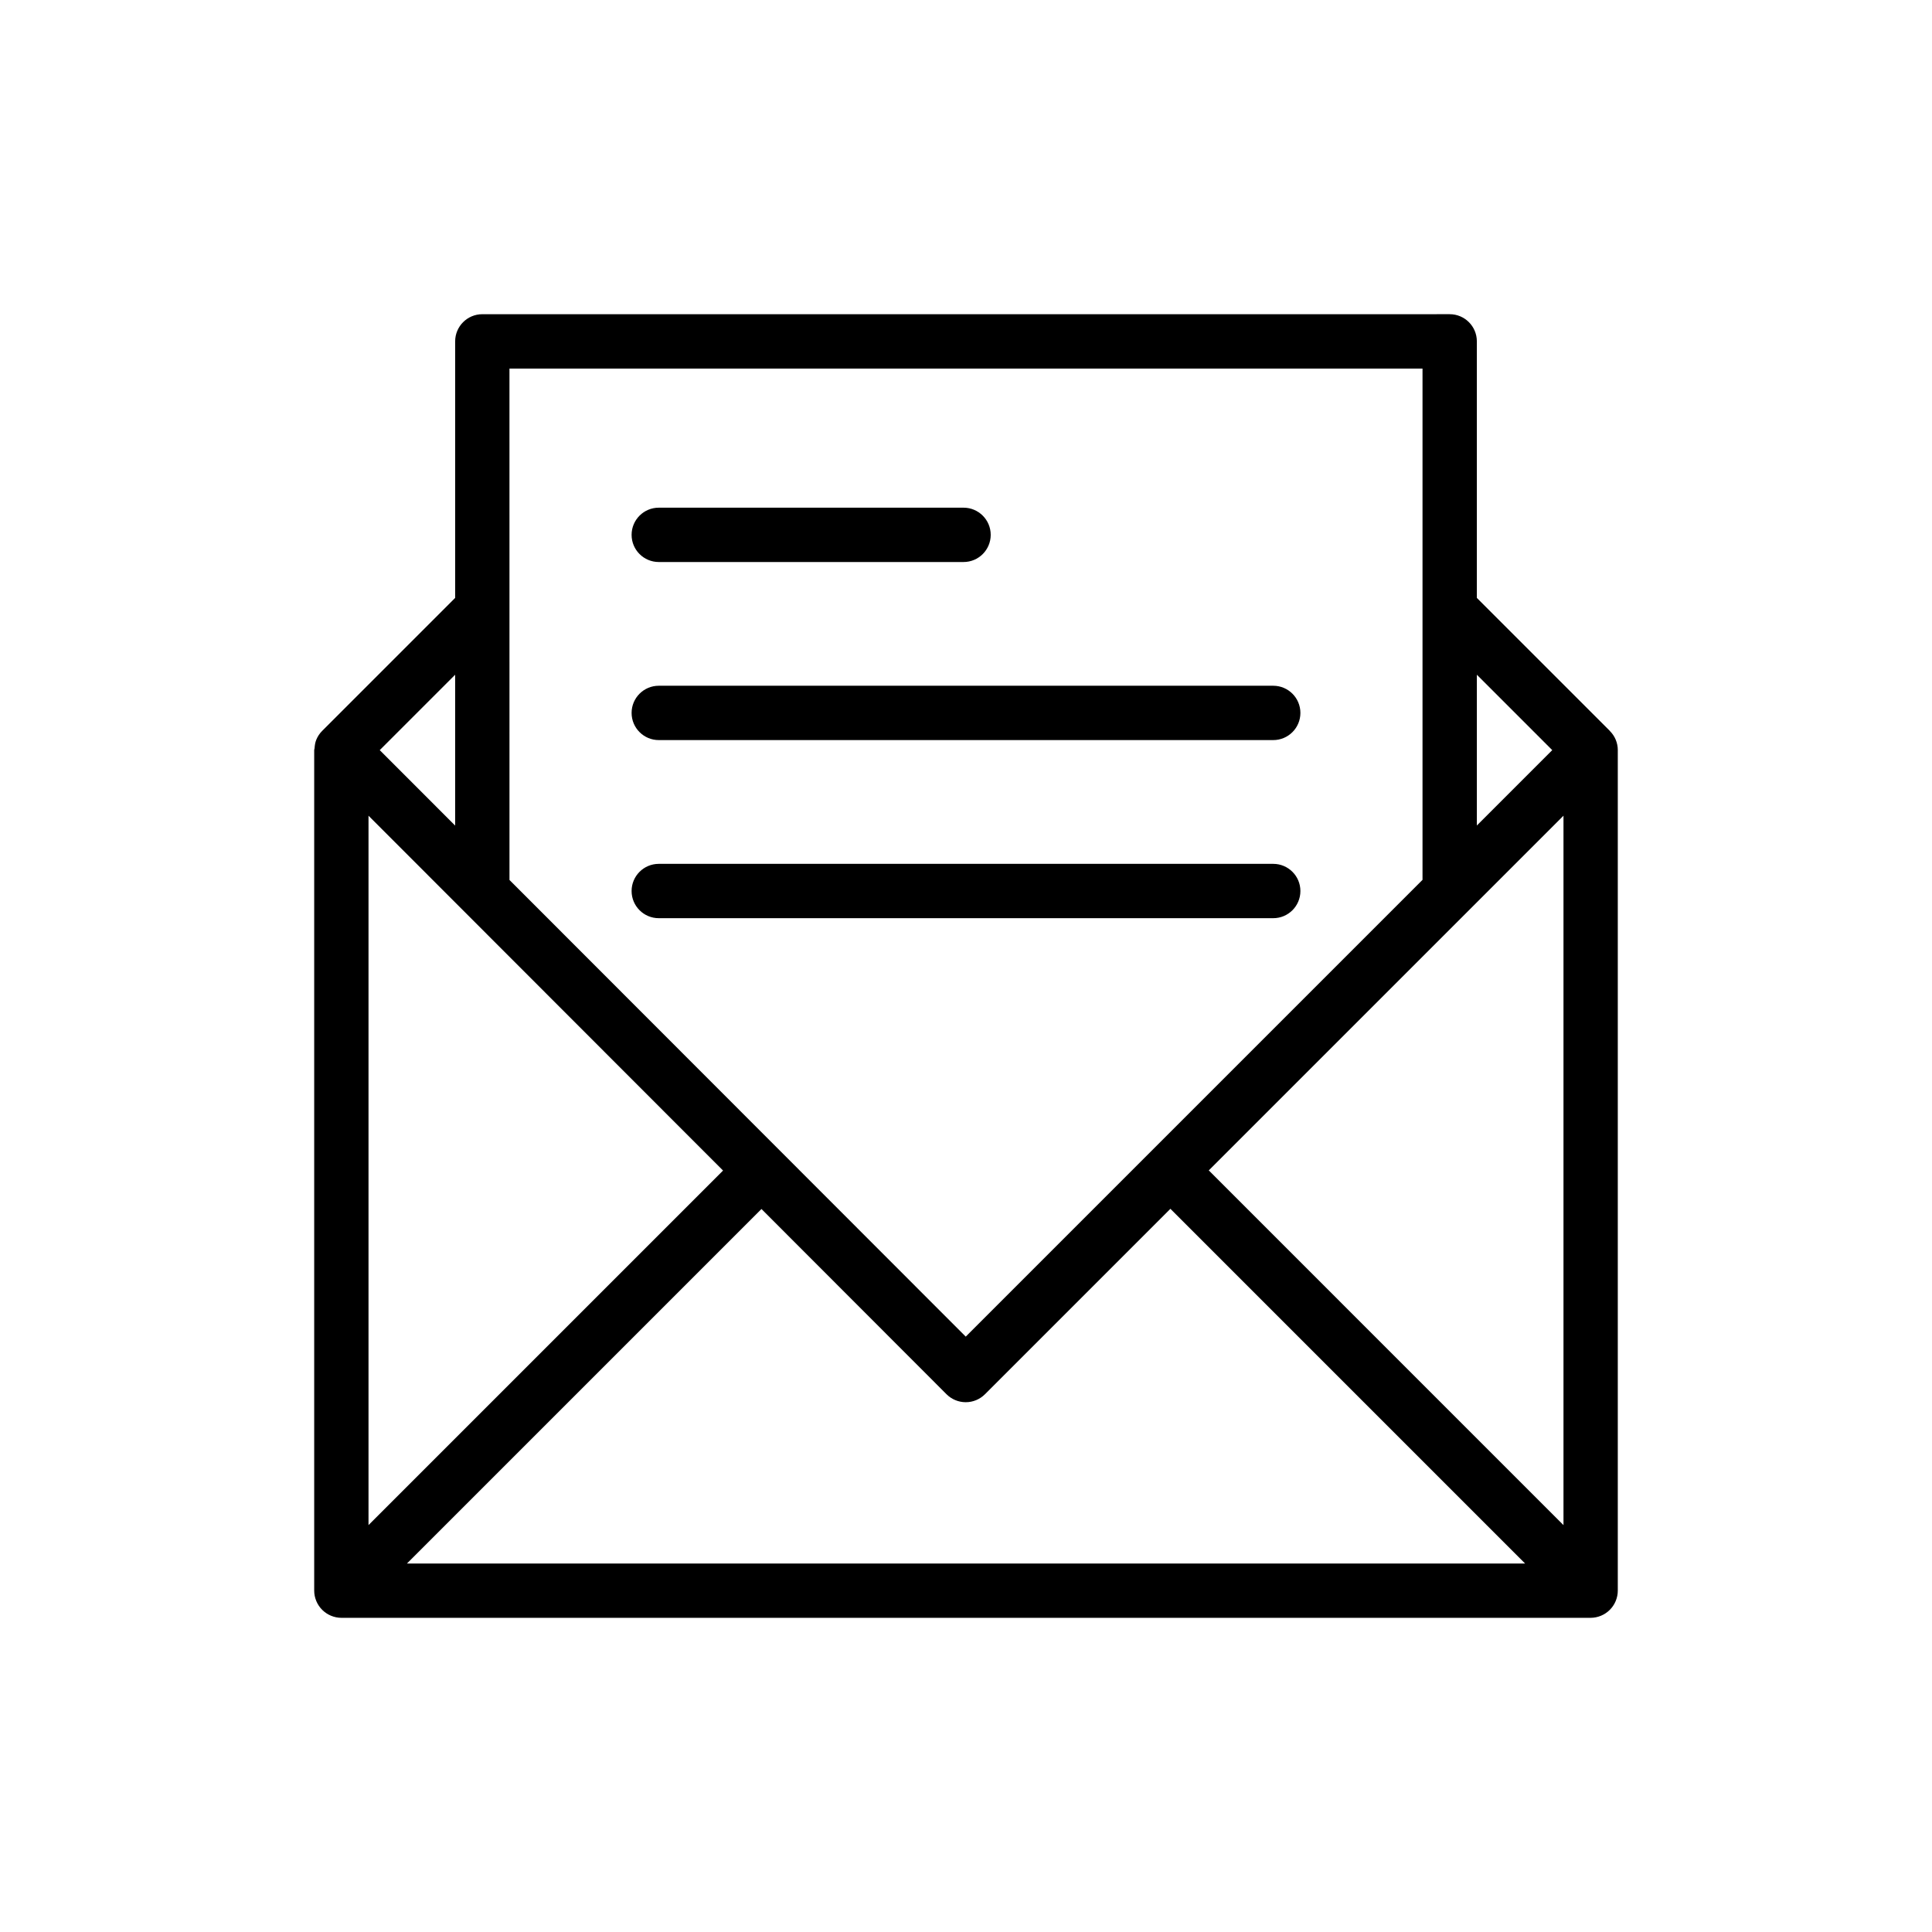 <?xml version="1.0" encoding="UTF-8"?>
<!-- Uploaded to: ICON Repo, www.svgrepo.com, Generator: ICON Repo Mixer Tools -->
<svg fill="#000000" width="800px" height="800px" version="1.1" viewBox="144 144 512 512" xmlns="http://www.w3.org/2000/svg">
 <g>
  <path d="m231.71 572.18c0.883 0.367 1.816 0.559 2.754 0.559h331.07c0.938 0 1.871-0.191 2.75-0.555 1.758-0.73 3.16-2.133 3.891-3.891 0.363-0.883 0.555-1.816 0.555-2.754v-222.74c0-0.008 0.004-0.012 0.004-0.016 0-0.965-0.199-1.906-0.562-2.777-0.352-0.844-0.871-1.598-1.5-2.242-0.02-0.02-0.027-0.051-0.047-0.07l-0.004-0.004-35.242-35.238v-67.988c0-3.977-3.223-7.199-7.199-7.199l-256.36 0.004c-3.977 0-7.199 3.223-7.199 7.199v67.984l-35.227 35.227c-0.676 0.668-1.211 1.473-1.578 2.367-0.297 0.719-0.402 1.484-0.453 2.25-0.012 0.172-0.098 0.316-0.098 0.492v222.75c0 0.938 0.191 1.871 0.555 2.75 0.73 1.762 2.133 3.164 3.891 3.891zm9.949-212.01 93.957 94.039-93.957 93.957zm153.18 153.32c1.348 1.348 3.18 2.109 5.094 2.109 1.91 0 3.738-0.758 5.09-2.109l49.145-49.145 93.996 94.004h-296.32l93.953-93.953zm163.5-153.32v188l-94-94.004zm-2.977-17.379-19.98 19.98v-39.961zm-276.35-101.12h241.97v135.5l-121.05 121.05-49.043-49.086c-0.004-0.004-0.004-0.004-0.004-0.008-0.004-0.004-0.004-0.004-0.008-0.004l-71.859-71.922zm-14.395 81.141v39.977l-19.98-19.996z"/>
  <path d="m318.58 292.94h80.77c3.977 0 7.199-3.223 7.199-7.199 0-3.977-3.223-7.199-7.199-7.199h-80.77c-3.977 0-7.199 3.223-7.199 7.199 0 3.977 3.223 7.199 7.199 7.199z"/>
  <path d="m318.58 387.33h162.84c3.977 0 7.199-3.223 7.199-7.199 0-3.977-3.223-7.199-7.199-7.199h-162.84c-3.977 0-7.199 3.223-7.199 7.199 0 3.977 3.223 7.199 7.199 7.199z"/>
  <path d="m318.58 340.13h162.84c3.977 0 7.199-3.223 7.199-7.199 0-3.977-3.223-7.199-7.199-7.199h-162.84c-3.977 0-7.199 3.223-7.199 7.199 0 3.977 3.223 7.199 7.199 7.199z"/>
 </g>
</svg>